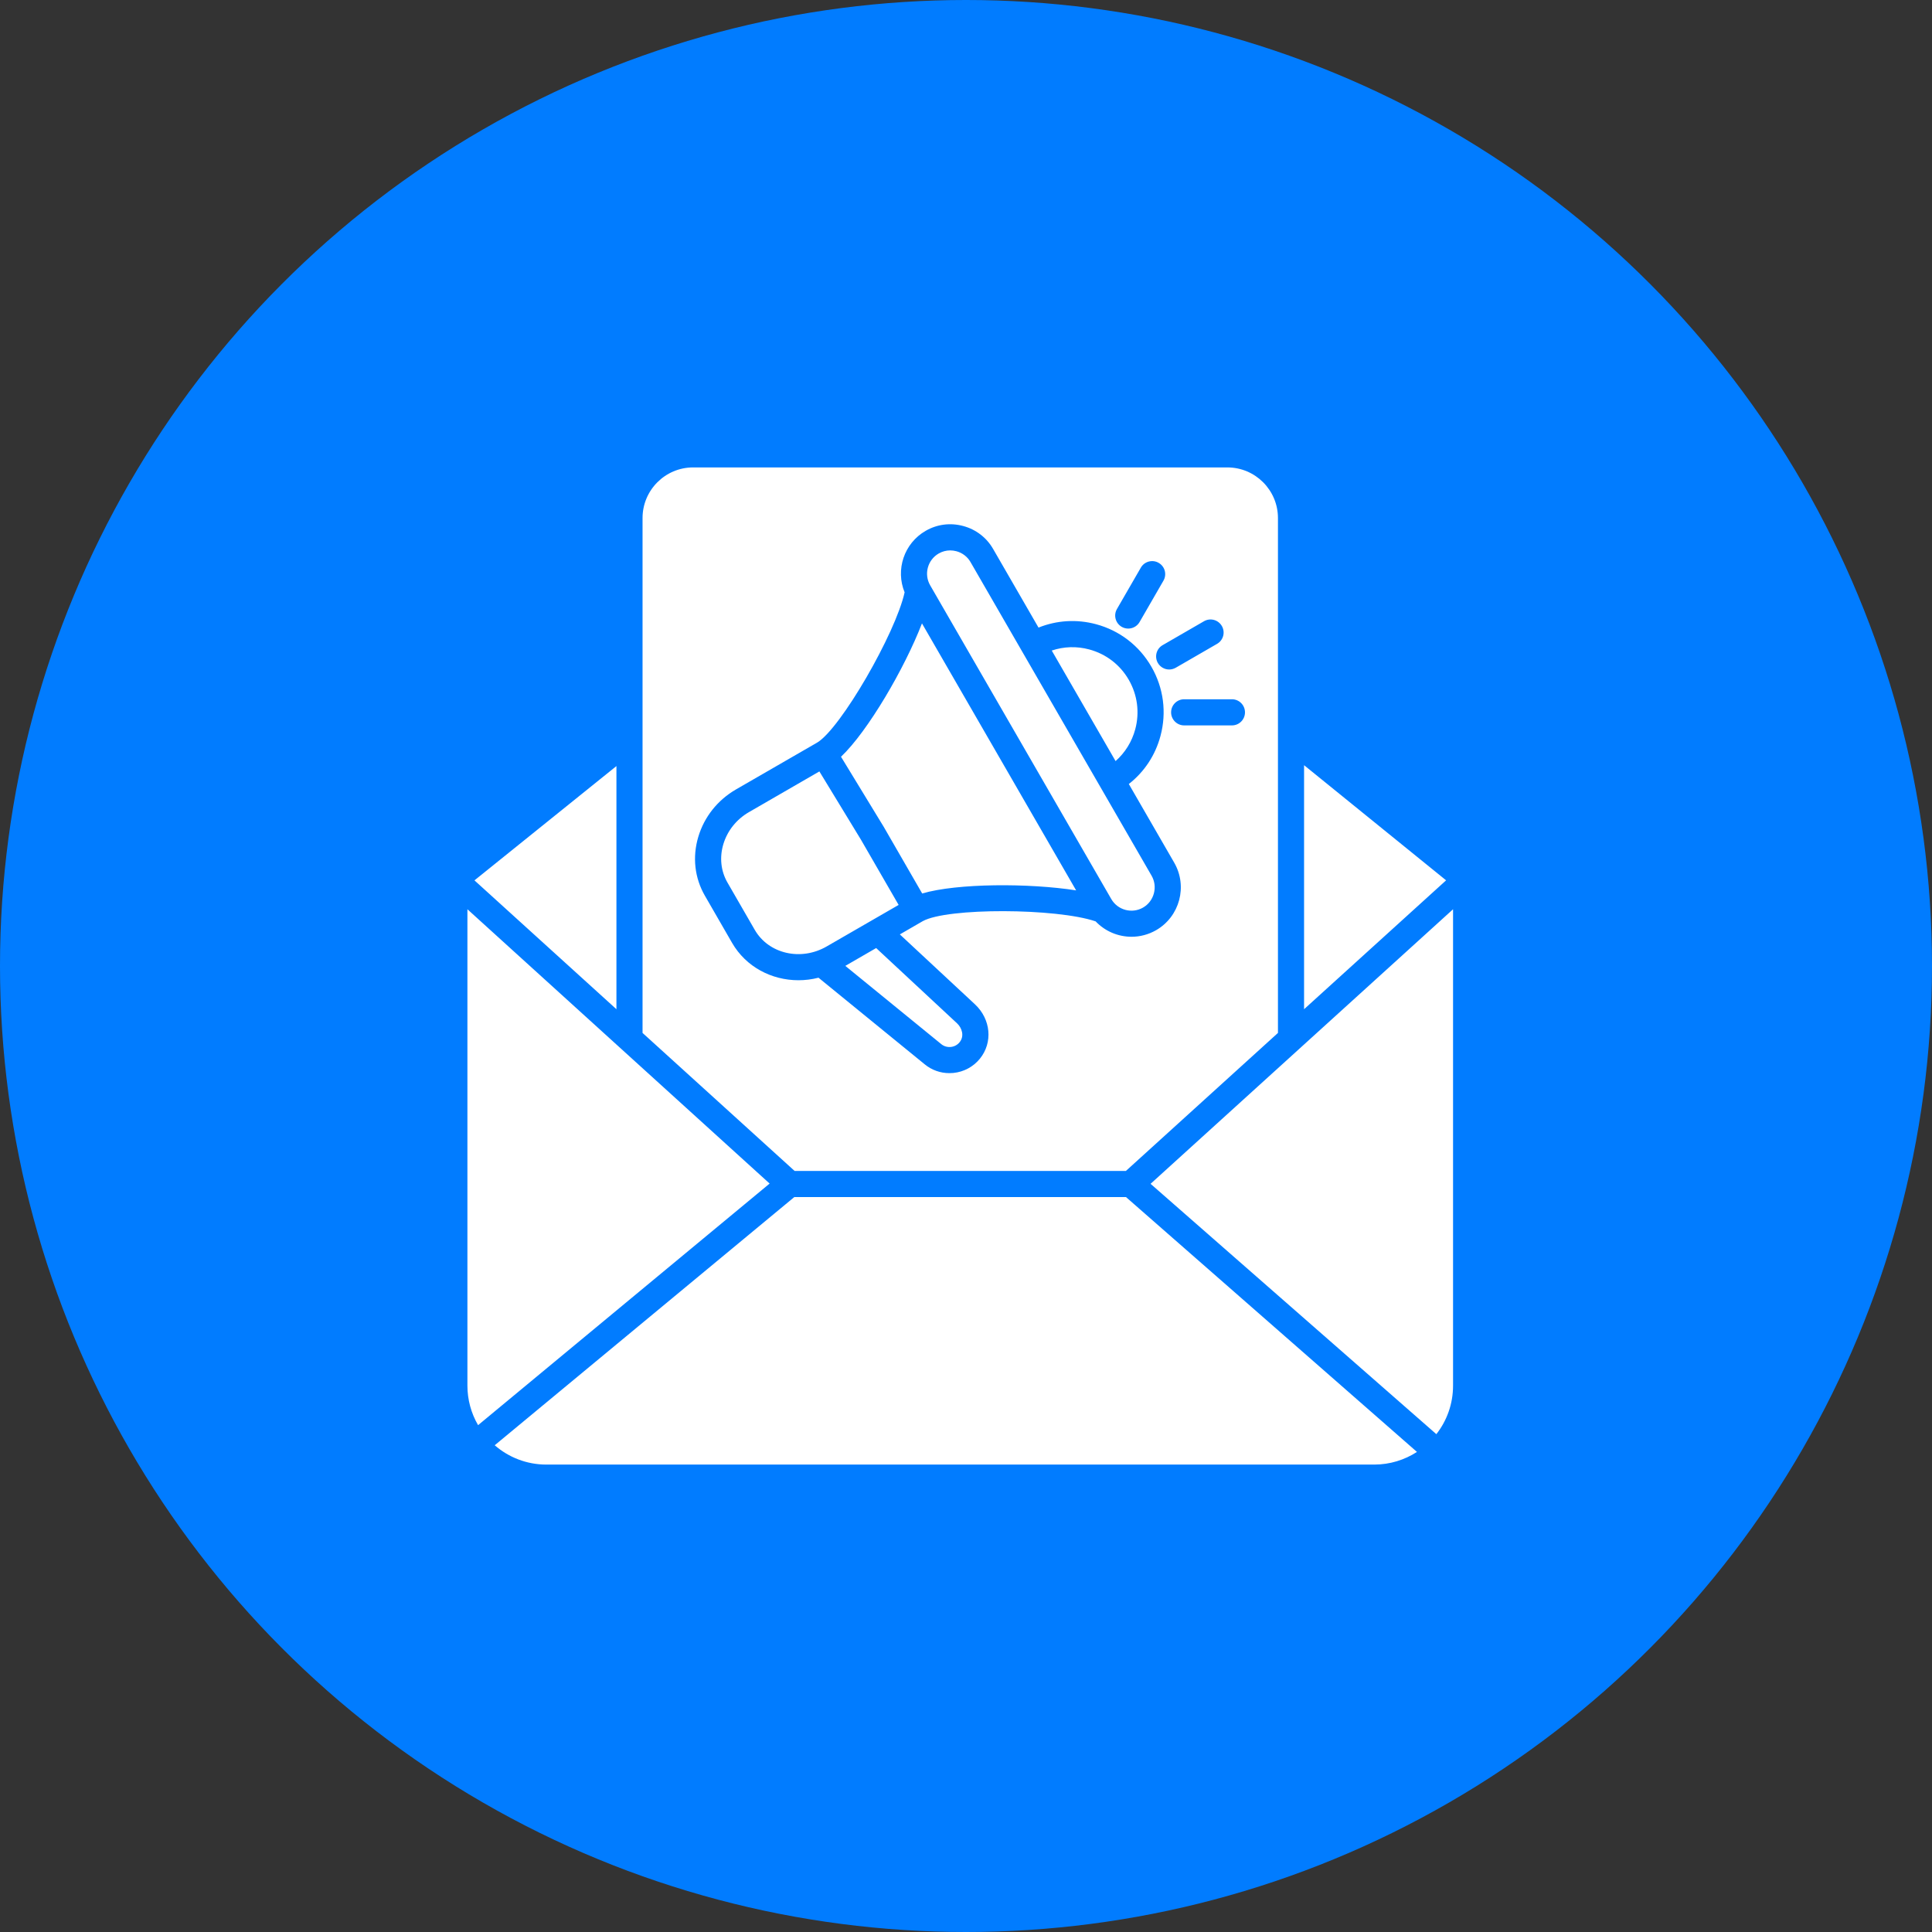 <svg width="62" height="62" viewBox="0 0 62 62" fill="none" xmlns="http://www.w3.org/2000/svg">
<rect x="0" y="0" width="62" height="62" fill="#333333" stroke="none"/>
<circle cx="31" cy="31" r="16" fill="black"/>
<circle cx="31" cy="31" r="31" fill="#017CFF"/>
<path fill-rule="evenodd" clip-rule="evenodd" d="M37.336 18.635L36.57 19.962C36.514 20.058 36.423 20.129 36.315 20.157C36.208 20.186 36.093 20.171 35.997 20.116C35.797 20 35.728 19.744 35.844 19.544L36.611 18.216C36.638 18.168 36.675 18.127 36.718 18.093C36.762 18.06 36.812 18.035 36.865 18.021C36.918 18.007 36.974 18.003 37.029 18.01C37.083 18.017 37.136 18.035 37.183 18.063C37.384 18.178 37.452 18.434 37.336 18.635ZM25.489 38.416L15.876 46.38C16.32 46.766 16.9 47 17.533 47H44.1C44.605 47 45.075 46.85 45.472 46.594L36.135 38.416H25.489ZM24.698 37.982L15.342 45.735C15.118 45.35 15 44.913 15 44.468V29.179L24.698 37.982ZM46.63 29.179V44.467C46.63 45.053 46.431 45.594 46.094 46.024L36.923 37.99L46.63 29.179ZM41.849 24.556V32.387L46.407 28.251L41.849 24.556ZM19.782 32.387V24.584L15.226 28.252L19.782 32.387ZM30.713 32.84L28.117 30.424L27.127 30.996L30.206 33.507C30.291 33.577 30.401 33.609 30.512 33.598C30.624 33.587 30.724 33.533 30.794 33.447C30.955 33.251 30.872 32.988 30.713 32.84ZM28.838 29.04L27.631 26.95L26.295 24.756L24.038 26.06C23.635 26.292 23.342 26.659 23.212 27.093C23.086 27.519 23.133 27.956 23.347 28.325L24.221 29.84C24.666 30.611 25.701 30.851 26.528 30.373L28.838 29.04ZM34.534 28.573C33.025 28.337 30.715 28.342 29.594 28.673L28.355 26.526C28.353 26.523 28.351 26.521 28.35 26.518L26.989 24.285C27.852 23.467 29.032 21.443 29.587 20.005L34.534 28.573ZM36.956 28.103L31.144 18.036C31.045 17.864 30.883 17.741 30.69 17.689C30.625 17.672 30.558 17.663 30.494 17.663C30.364 17.663 30.237 17.697 30.123 17.763C29.767 17.969 29.644 18.426 29.85 18.783L35.662 28.851C35.868 29.208 36.326 29.33 36.682 29.125C36.854 29.026 36.977 28.864 37.029 28.671C37.081 28.476 37.055 28.275 36.956 28.103ZM36.223 21.815C35.944 21.331 35.493 20.986 34.954 20.841C34.552 20.733 34.137 20.747 33.752 20.877L35.8 24.424C36.105 24.155 36.324 23.803 36.432 23.401C36.576 22.862 36.502 22.299 36.223 21.815ZM35.171 20.031C34.552 19.865 33.911 19.905 33.327 20.14L31.87 17.616C31.659 17.25 31.317 16.988 30.906 16.879C30.497 16.769 30.069 16.824 29.704 17.036C29.009 17.437 28.733 18.287 29.03 19.009C28.74 20.326 26.98 23.375 26.226 23.829L23.618 25.334C23.029 25.675 22.6 26.215 22.409 26.855C22.216 27.504 22.291 28.174 22.621 28.745L23.494 30.259C23.94 31.03 24.763 31.457 25.623 31.457C25.837 31.457 26.054 31.43 26.267 31.376L29.676 34.156C29.899 34.339 30.178 34.439 30.467 34.438C30.51 34.438 30.553 34.436 30.597 34.432C30.931 34.398 31.232 34.236 31.444 33.977C31.868 33.457 31.799 32.706 31.285 32.227L28.877 29.986L29.614 29.56C30.398 29.126 33.896 29.139 35.16 29.568C35.309 29.724 35.487 29.848 35.685 29.933C35.883 30.018 36.096 30.061 36.311 30.062C36.58 30.062 36.853 29.993 37.102 29.85C37.859 29.413 38.119 28.441 37.682 27.684L36.225 25.16C36.721 24.772 37.076 24.237 37.241 23.618C37.444 22.862 37.34 22.073 36.949 21.395C36.558 20.718 35.926 20.233 35.171 20.031ZM20.62 16.625V33.148L25.5 37.577H36.131L41.011 33.148V16.625C41.011 15.729 40.283 15 39.387 15H22.244C21.348 15 20.62 15.729 20.62 16.625ZM38.638 19.936L37.311 20.703C37.214 20.758 37.144 20.85 37.115 20.957C37.087 21.064 37.101 21.179 37.157 21.275C37.235 21.41 37.376 21.485 37.521 21.485C37.591 21.485 37.664 21.466 37.73 21.429L39.057 20.662C39.258 20.546 39.327 20.291 39.211 20.09C39.095 19.889 38.839 19.82 38.638 19.936ZM38.001 22.44H39.534C39.766 22.44 39.953 22.628 39.953 22.86C39.953 23.091 39.766 23.279 39.534 23.279H38.001C37.77 23.279 37.582 23.091 37.582 22.86C37.582 22.628 37.77 22.44 38.001 22.44Z" fill="white"/>
</svg>
